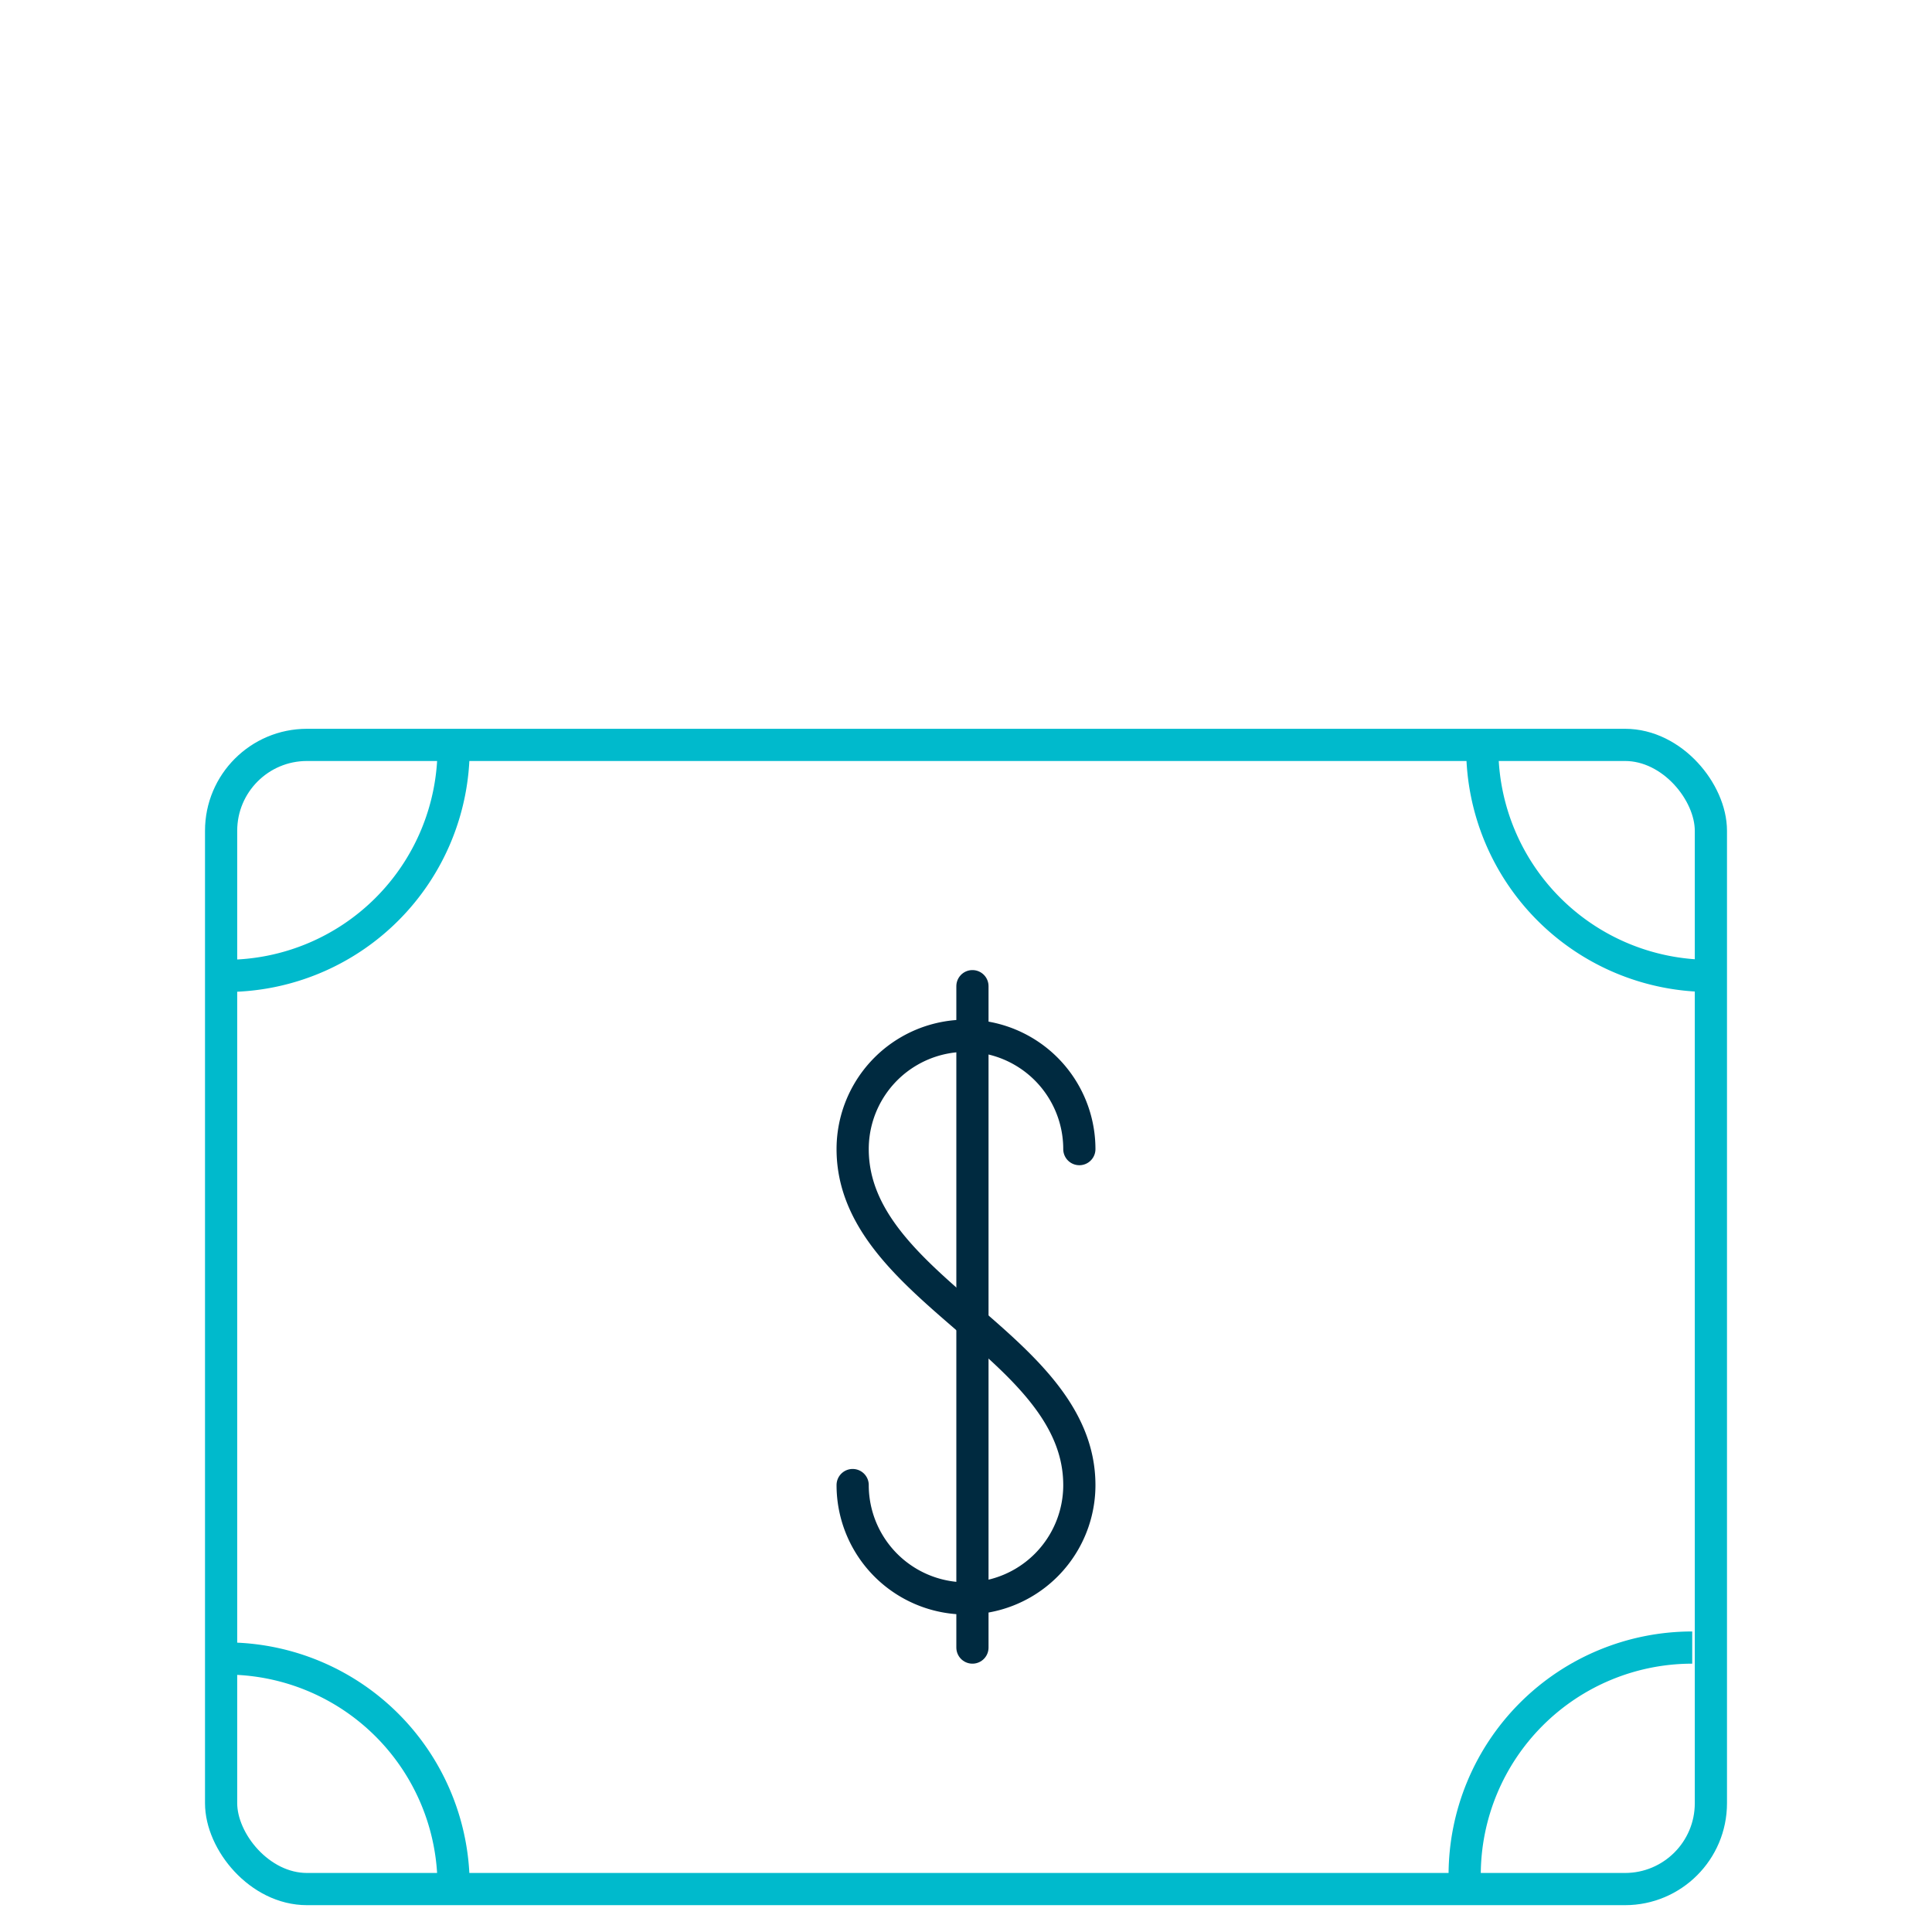 <svg xmlns="http://www.w3.org/2000/svg" xmlns:xlink="http://www.w3.org/1999/xlink" width="90" height="90" viewBox="0 0 90 90"><defs><style>.cls-1,.cls-2,.cls-3{fill:none;}.cls-1{clip-rule:evenodd;}.cls-2{stroke:#00bacc;}.cls-2,.cls-3{stroke-width:1.5px;}.cls-3{stroke:#002a40;stroke-linecap:round;stroke-linejoin:round;}.cls-4{clip-path:url(#clip-path);}</style><clipPath id="clip-path"><path class="cls-1" d="M603.18-490.61a3.3,3.3,0,0,0,3.3,3.3h50.4a3.3,3.3,0,0,0,3.3-3.3v-52.7L648.77-555H606.48a3.31,3.31,0,0,0-3.3,3.31h1.41"/></clipPath></defs><title>icon_finance_1</title><g id="Automation_Test_Dev_-_Dark_B" data-name="Automation &amp; Test Dev - Dark B"><path id="Stroke-1" class="cls-2" d="M21.13,34.86a10.6,10.6,0,0,1-10.6,10.6"/><path id="Stroke-3" class="cls-2" d="M10.53,77.26a10.59,10.59,0,0,1,10.6,10.6"/><path id="Stroke-11" class="cls-2" d="M79.65,45.46a10.6,10.6,0,0,1-10.6-10.6"/><path id="Stroke-11-2" data-name="Stroke-11" class="cls-2" d="M68.23,87.35a10.6,10.6,0,0,1,10.6-10.6"/><rect class="cls-2" x="10.3" y="34.7" width="69.4" height="53.3" rx="4"/><path class="cls-3" d="M50.28,53.53a5.28,5.28,0,0,0-10.56,0c0,6.53,10.56,9.14,10.56,15.65a5.28,5.28,0,0,1-10.56,0"/><line class="cls-3" x1="45.3" y1="45.94" x2="45.3" y2="76.75"/></g></svg>